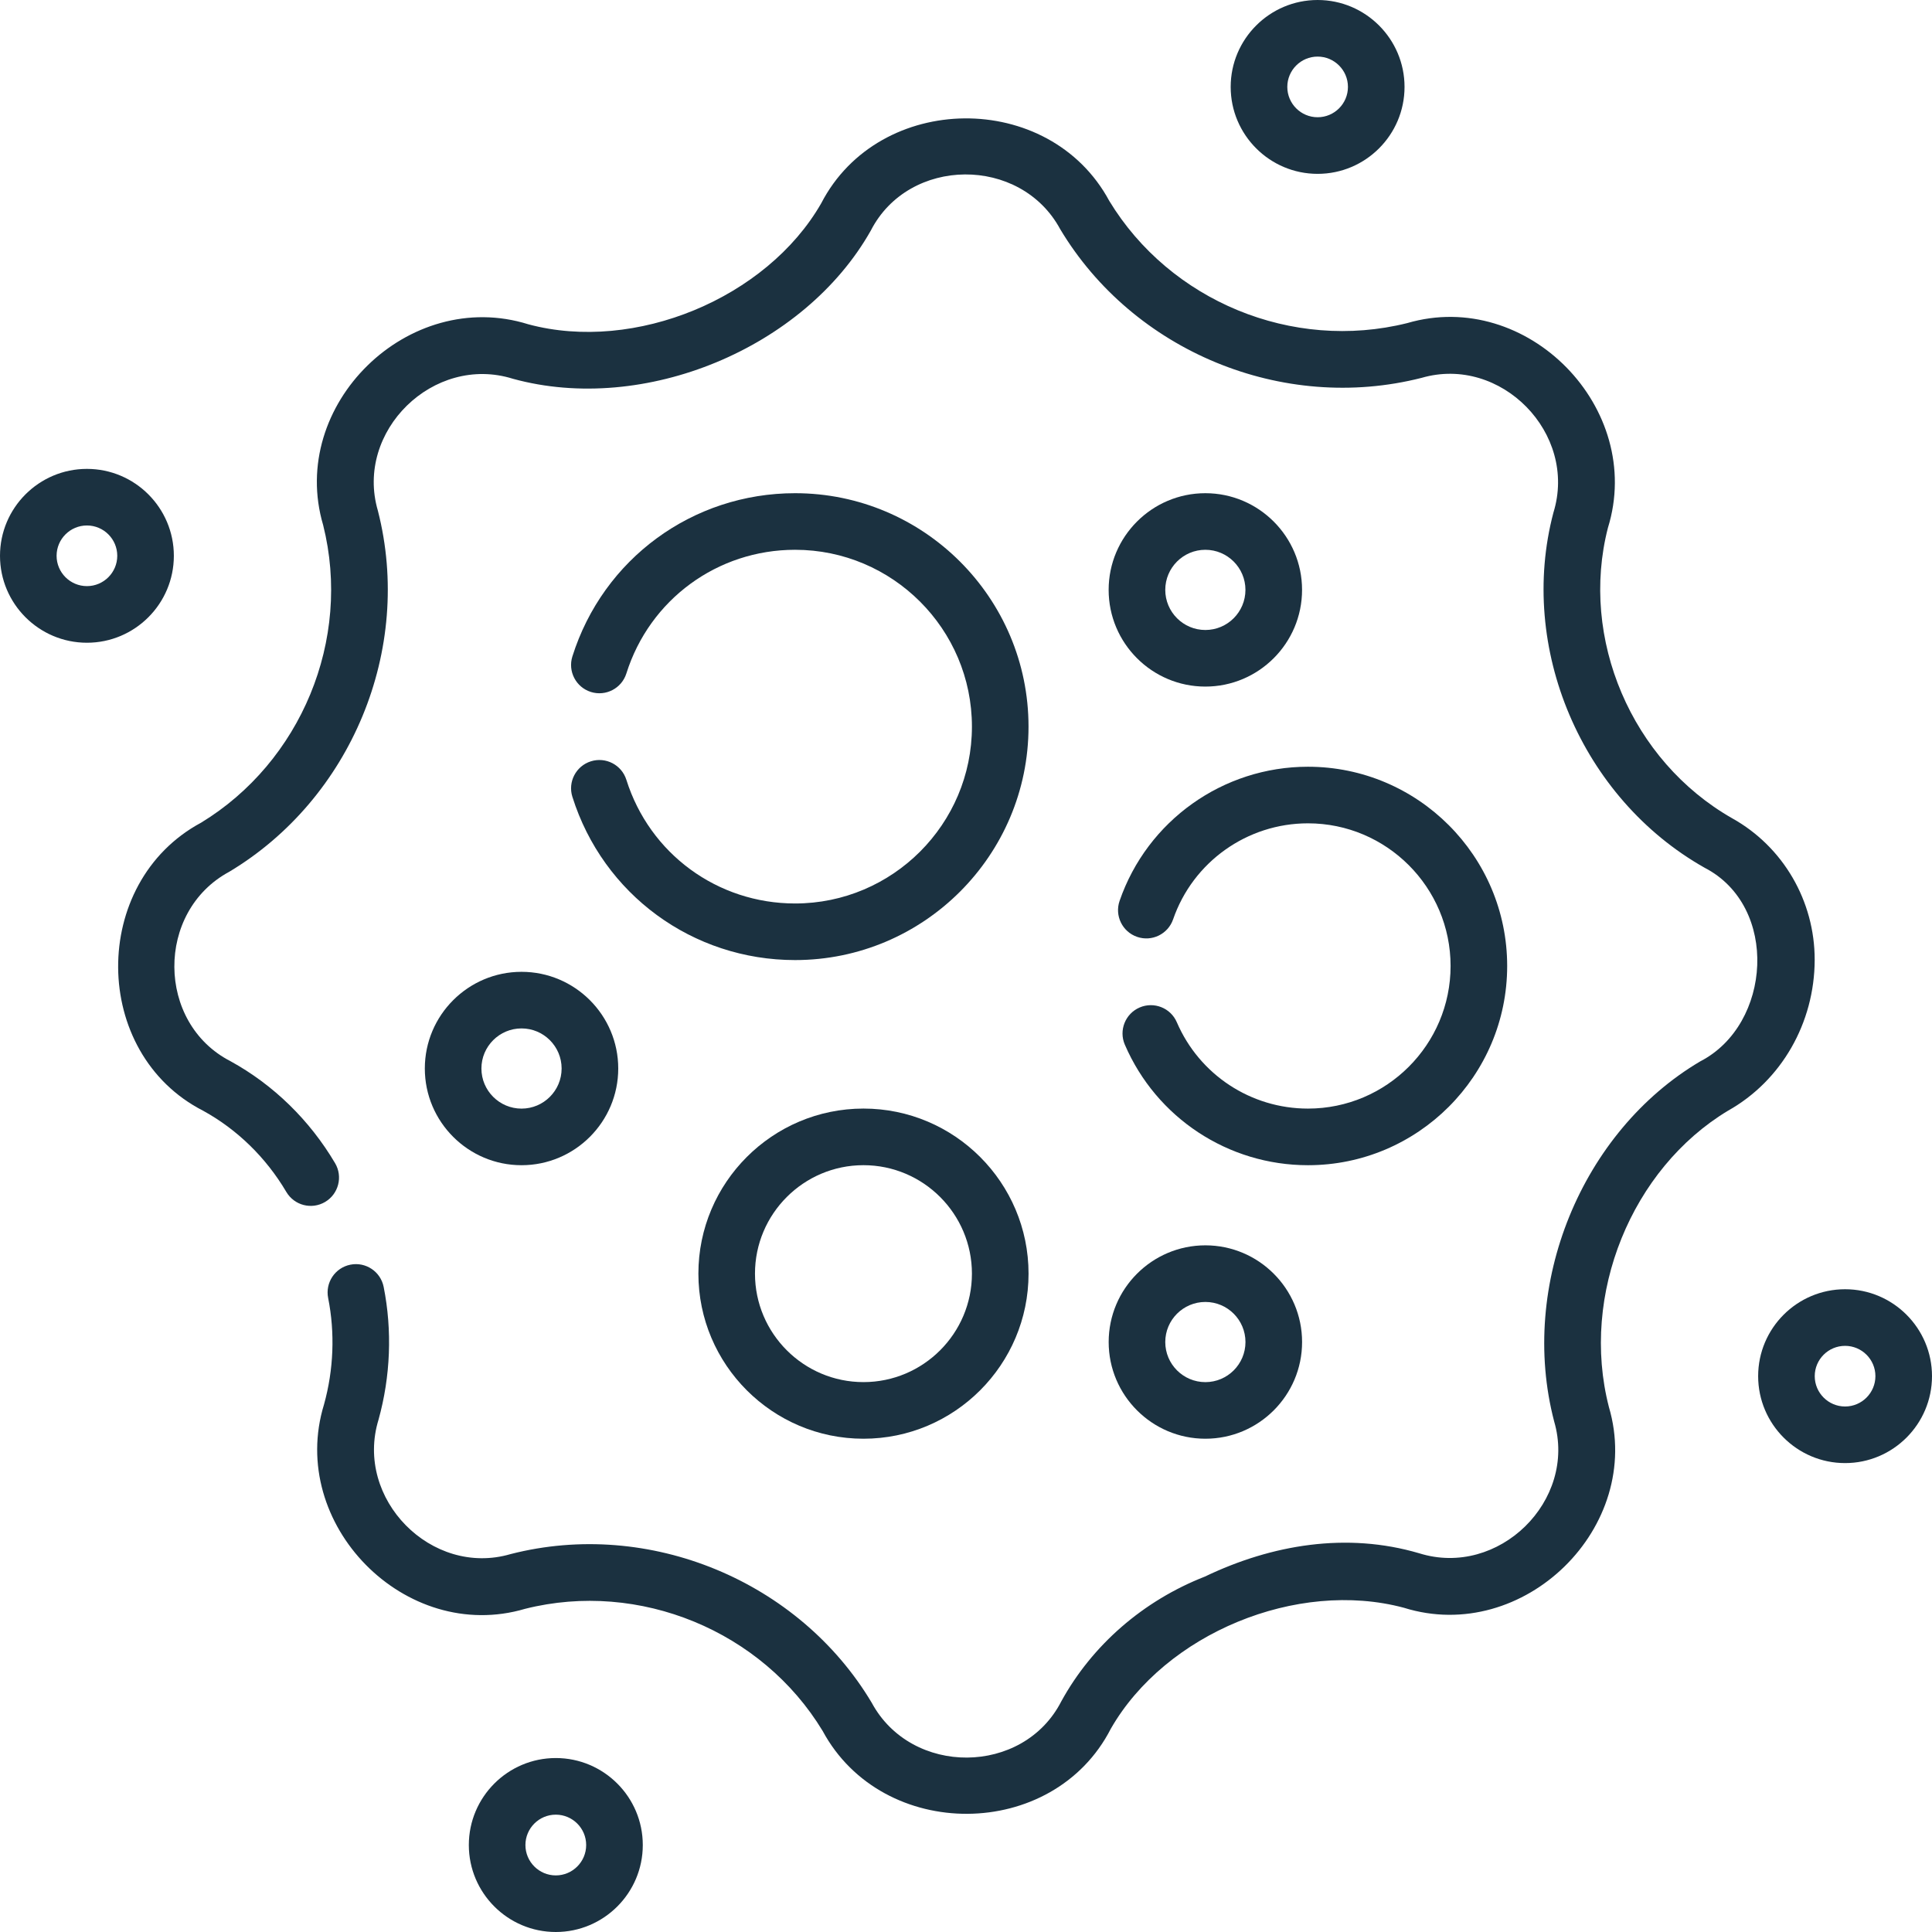 <svg xmlns="http://www.w3.org/2000/svg" width="72" height="72" viewBox="0 0 72 72" fill="none"><path d="M67.628 35.772C67.631 33.576 66.453 31.554 64.555 30.496C60.796 28.357 58.865 23.789 59.922 19.672C61.306 15.212 56.911 10.732 52.443 12.041C48.154 13.111 43.603 11.215 41.34 7.488C39.103 3.333 32.757 3.411 30.604 7.577C28.573 11.116 23.662 13.153 19.691 12.086C15.223 10.684 10.72 15.091 12.043 19.569C13.118 23.85 11.207 28.399 7.494 30.659C3.339 32.892 3.38 39.255 7.574 41.396C8.844 42.095 9.915 43.141 10.671 44.421C10.967 44.923 11.614 45.09 12.116 44.793C12.617 44.497 12.784 43.85 12.488 43.349C11.539 41.743 10.192 40.429 8.59 39.548C5.824 38.128 5.792 33.968 8.544 32.488C13.073 29.775 15.411 24.212 14.082 19.03C13.215 16.072 16.158 13.188 19.116 14.116C24.005 15.46 29.975 12.982 32.453 8.592C33.87 5.828 38.03 5.797 39.511 8.541C42.228 13.08 47.79 15.403 52.978 14.082C55.929 13.224 58.807 16.149 57.891 19.105C56.562 24.137 58.929 29.744 63.527 32.339C66.31 33.777 66.024 38.181 63.367 39.552C58.947 42.159 56.587 47.878 57.919 52.973C58.785 55.927 55.846 58.811 52.889 57.886C50.191 57.091 47.401 57.558 44.904 58.754C42.604 59.654 40.703 61.306 39.55 63.407C38.132 66.175 33.967 66.204 32.486 63.455C29.781 58.92 24.194 56.59 19.03 57.916C16.082 58.782 13.2 55.858 14.107 52.906C14.555 51.291 14.621 49.581 14.298 47.959C14.184 47.388 13.629 47.017 13.058 47.131C12.486 47.245 12.116 47.8 12.229 48.372C12.488 49.671 12.435 51.044 12.075 52.341C10.703 56.801 15.104 61.277 19.569 59.956C23.832 58.883 28.406 60.787 30.657 64.506C32.893 68.655 39.251 68.624 41.399 64.421C43.435 60.875 48.334 58.85 52.317 59.916C56.782 61.313 61.279 56.907 59.959 52.435C58.88 48.25 60.809 43.551 64.399 41.392C66.386 40.277 67.623 38.124 67.628 35.772Z" fill="#1B3140"/><path d="M29.63 33.67C26.737 33.67 24.211 31.818 23.343 29.061C23.168 28.506 22.576 28.197 22.02 28.372C21.465 28.547 21.156 29.139 21.331 29.695C22.477 33.334 25.812 35.779 29.63 35.779C34.427 35.779 38.33 31.876 38.33 27.079C38.33 22.282 34.427 18.38 29.63 18.38C25.812 18.38 22.477 20.825 21.331 24.464C21.156 25.02 21.465 25.612 22.02 25.787C22.576 25.962 23.168 25.653 23.343 25.098C24.211 22.341 26.738 20.489 29.63 20.489C33.264 20.489 36.221 23.445 36.221 27.079C36.221 30.713 33.264 33.67 29.63 33.67Z" fill="#1B3140"/><path d="M56.168 35.999C56.168 31.904 52.838 28.574 48.743 28.574C45.577 28.574 42.756 30.583 41.724 33.573C41.533 34.124 41.826 34.724 42.376 34.914C42.927 35.105 43.527 34.812 43.718 34.262C44.457 32.121 46.477 30.683 48.744 30.683C51.675 30.683 54.059 33.068 54.059 35.999C54.059 38.93 51.675 41.314 48.744 41.314C46.616 41.314 44.698 40.052 43.857 38.097C43.627 37.562 43.006 37.316 42.471 37.546C41.936 37.776 41.689 38.397 41.919 38.931C43.094 41.66 45.773 43.424 48.744 43.424C52.838 43.424 56.168 40.093 56.168 35.999Z" fill="#1B3140"/><path d="M26.027 47.465C26.027 50.857 28.787 53.617 32.179 53.617C35.571 53.617 38.331 50.857 38.331 47.465C38.331 44.073 35.571 41.313 32.179 41.313C28.787 41.314 26.027 44.073 26.027 47.465ZM36.221 47.465C36.221 49.694 34.408 51.507 32.179 51.507C29.95 51.507 28.136 49.694 28.136 47.465C28.136 45.236 29.95 43.423 32.179 43.423C34.408 43.423 36.221 45.236 36.221 47.465Z" fill="#1B3140"/><path d="M44.92 18.38C42.933 18.38 41.316 19.997 41.316 21.983C41.316 23.971 42.933 25.587 44.92 25.587C46.907 25.587 48.524 23.97 48.524 21.983C48.524 19.997 46.907 18.38 44.92 18.38ZM44.92 23.478C44.096 23.478 43.426 22.807 43.426 21.983C43.426 21.16 44.096 20.489 44.92 20.489C45.744 20.489 46.414 21.16 46.414 21.983C46.414 22.808 45.744 23.478 44.92 23.478Z" fill="#1B3140"/><path d="M41.317 50.014C41.317 52.001 42.934 53.617 44.921 53.617C46.908 53.617 48.525 52.001 48.525 50.014C48.525 48.027 46.908 46.41 44.921 46.41C42.934 46.41 41.317 48.027 41.317 50.014ZM46.415 50.014C46.415 50.838 45.745 51.508 44.921 51.508C44.096 51.508 43.426 50.838 43.426 50.014C43.426 49.19 44.096 48.52 44.921 48.52C45.745 48.52 46.415 49.19 46.415 50.014Z" fill="#1B3140"/><path d="M15.832 39.82C15.832 41.807 17.449 43.424 19.436 43.424C21.423 43.424 23.04 41.807 23.04 39.82C23.04 37.833 21.423 36.217 19.436 36.217C17.449 36.217 15.832 37.833 15.832 39.82ZM20.93 39.82C20.93 40.644 20.26 41.315 19.436 41.315C18.612 41.315 17.941 40.644 17.941 39.82C17.941 38.996 18.612 38.326 19.436 38.326C20.26 38.326 20.93 38.996 20.93 39.82Z" fill="#1B3140"/><path d="M49.104 6.479C50.89 6.479 52.343 5.026 52.343 3.239C52.343 1.453 50.89 0 49.104 0C47.318 0 45.864 1.453 45.864 3.239C45.864 5.026 47.318 6.479 49.104 6.479ZM49.104 2.109C49.727 2.109 50.234 2.616 50.234 3.239C50.234 3.863 49.727 4.369 49.104 4.369C48.481 4.369 47.974 3.863 47.974 3.239C47.974 2.616 48.481 2.109 49.104 2.109Z" fill="#1B3140"/><path d="M20.713 65.517C18.926 65.517 17.472 66.971 17.472 68.759C17.472 70.546 18.926 72 20.713 72C22.501 72 23.955 70.546 23.955 68.759C23.955 66.971 22.501 65.517 20.713 65.517ZM20.713 69.891C20.089 69.891 19.581 69.383 19.581 68.759C19.581 68.134 20.089 67.627 20.713 67.627C21.337 67.627 21.845 68.135 21.845 68.759C21.845 69.383 21.337 69.891 20.713 69.891Z" fill="#1B3140"/><path d="M68.761 48.046C66.974 48.046 65.521 49.499 65.521 51.285C65.521 53.072 66.974 54.525 68.761 54.525C70.547 54.525 72 53.072 72 51.285C72 49.499 70.547 48.046 68.761 48.046ZM68.761 52.416C68.137 52.416 67.63 51.908 67.63 51.285C67.63 50.662 68.137 50.156 68.761 50.156C69.384 50.156 69.891 50.662 69.891 51.285C69.891 51.908 69.384 52.416 68.761 52.416Z" fill="#1B3140"/><path d="M6.479 20.713C6.479 18.927 5.026 17.474 3.239 17.474C1.453 17.474 0 18.927 0 20.713C0 22.5 1.453 23.953 3.24 23.953C5.026 23.953 6.479 22.5 6.479 20.713ZM3.24 21.843C2.616 21.843 2.109 21.336 2.109 20.713C2.109 20.09 2.616 19.583 3.24 19.583C3.863 19.583 4.37 20.09 4.37 20.713C4.37 21.336 3.863 21.843 3.24 21.843Z" fill="#1B3140"/></svg>